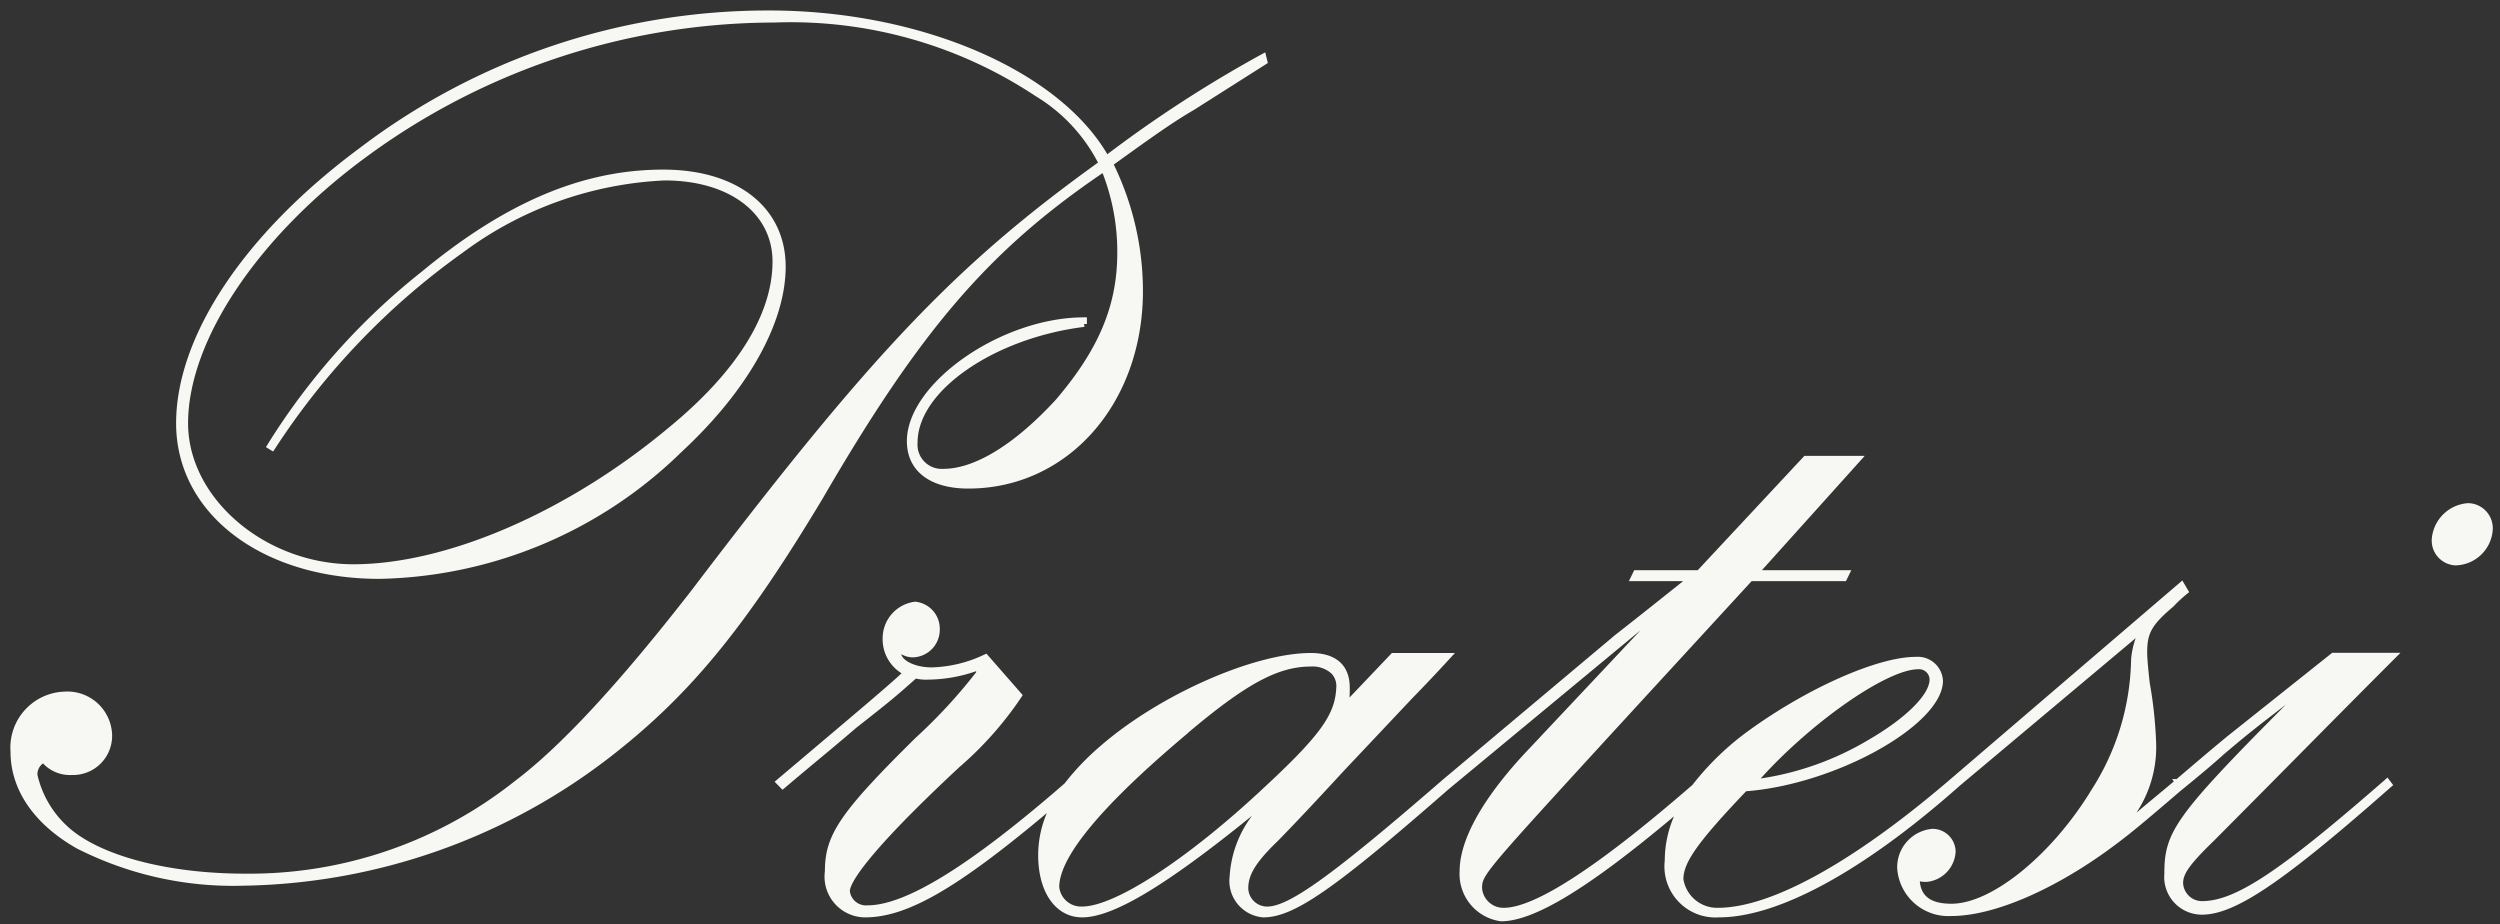 <svg xmlns="http://www.w3.org/2000/svg" xmlns:xlink="http://www.w3.org/1999/xlink" width="119" height="44" viewBox="0 0 119 44"><rect x="0" y="0" width="119" height="44" fill="#333333" stroke="none"/><defs><clipPath id="b"><rect width="119" height="44"/></clipPath></defs><g id="a" clip-path="url(#b)"><g transform="translate(0.5 0.5)"><path d="M884.919,355.193a10.339,10.339,0,0,1,.7,3.788c0,2.507-.877,4.6-2.927,7-1.952,2.121-3.853,3.289-5.352,3.289a1.153,1.153,0,0,1-1.227-1.258c0-2.446,3.636-4.965,7.941-5.5l-.017-.135h.136v-.318h-.136c-3.941,0-8.434,3.139-8.434,5.893,0,1.413,1.092,2.257,2.922,2.257,4.74,0,8.315-4.044,8.315-9.407a13.8,13.8,0,0,0-1.388-6.015c1.911-1.379,2.861-2.048,3.813-2.6l3.52-2.234-.123-.509-.155.084a59.573,59.573,0,0,0-7.361,4.767c-2.372-4.036-8.959-6.843-16.1-6.843a32.106,32.106,0,0,0-19.52,6.571c-5.452,4.044-8.707,8.932-8.707,13.076,0,4.293,4.07,7.408,9.678,7.408a21.133,21.133,0,0,0,14.375-6.036c3.153-2.92,4.962-6.137,4.962-8.825,0-2.807-2.287-4.62-5.825-4.62-3.837,0-7.5,1.55-11.523,4.878a32.057,32.057,0,0,0-7.321,8.217l-.069.116.341.208.073-.109a34.532,34.532,0,0,1,8.967-9.367,17.384,17.384,0,0,1,9.593-3.427c3.073,0,5.138,1.552,5.138,3.863,0,2.514-1.7,5.244-4.929,7.894-4.809,4.017-10.566,6.513-15.025,6.513-4.19,0-7.865-3.136-7.865-6.711,0-3.929,3.328-8.9,8.479-12.675a32.847,32.847,0,0,1,19.417-6.4,21.067,21.067,0,0,1,12.428,3.491,8.005,8.005,0,0,1,2.987,3.176c-6.792,4.885-10.785,9.09-19.316,20.32-3.48,4.479-6.244,7.463-8.45,9.126a20.312,20.312,0,0,1-12.837,4.4c-3.247,0-6.188-.671-7.865-1.794a4.764,4.764,0,0,1-2.015-2.917.647.647,0,0,1,.266-.537,1.759,1.759,0,0,0,1.376.552,1.862,1.862,0,0,0,1.914-1.893,2.131,2.131,0,0,0-2.269-2.076,2.667,2.667,0,0,0-2.567,2.863c0,1.81,1.119,3.445,3.151,4.6a16.439,16.439,0,0,0,7.95,1.775,29.271,29.271,0,0,0,17.626-6.27c3.687-2.9,6.285-6.085,9.93-12.157C876.255,362.659,879.512,358.867,884.919,355.193Z" transform="translate(-832.936 -347.453)" fill="#f7f7f3"/><path d="M1115.76,485.337c-.968.8-1.331,1.114-2.41,2.032h-.212l.08.114c-.382.32-.674.562-.924.77-.309.257-.561.466-.854.714a5.654,5.654,0,0,0,.938-3.276,20.3,20.3,0,0,0-.308-2.906c-.059-.544-.12-1.107-.12-1.471,0-.9.231-1.3,1.248-2.158a6.534,6.534,0,0,1,.659-.612l.091-.074-.325-.554-11.182,9.581,0,0c-4.539,3.869-8.417,6-10.929,6a1.625,1.625,0,0,1-1.638-1.364c0-.8.7-1.785,2.985-4.184,4.3-.334,9.37-3.173,9.37-5.26a1.2,1.2,0,0,0-1.3-1.137c-1.807,0-5.159,1.484-7.972,3.53a13.2,13.2,0,0,0-2.651,2.563c-4.47,3.882-7.494,5.852-8.989,5.852a1.019,1.019,0,0,1-1.026-.927c0-.629.059-.7,6.264-7.475l6.566-7.147h4.489l.257-.522h-4.256l4.893-5.441h-2.872l-5.076,5.441h-3.023l-.255.522h2.581l-.172.137c-.66.528-1.656,1.325-3.074,2.436l-8.1,6.8,0,0-.1.084c-5.2,4.511-7.305,6.033-8.352,6.033a.9.9,0,0,1-.9-.865c0-.665.373-1.261,1.43-2.281,1.056-1.08,2.106-2.217,3.121-3.316l3.3-3.5c.232-.237.847-.865,1.777-1.88l.209-.228h-3l-2.019,2.121a4.617,4.617,0,0,0,.012-.484c0-1.056-.656-1.637-1.848-1.637-2.707,0-7.192,1.979-10,4.411a12.178,12.178,0,0,0-1.727,1.8c-4.486,3.9-7.555,5.8-9.377,5.8a.774.774,0,0,1-.842-.677c0-.245.376-1.4,5.219-5.907a16.576,16.576,0,0,0,2.956-3.34l.052-.085L1056.7,481.4l-.09.038a6.184,6.184,0,0,1-2.516.615c-.79,0-1.39-.322-1.449-.628a1.124,1.124,0,0,0,.532.15,1.313,1.313,0,0,0,1.3-1.324,1.29,1.29,0,0,0-1.176-1.325,1.753,1.753,0,0,0-1.543,1.763,1.9,1.9,0,0,0,.9,1.644c-.532.506-1.995,1.742-4.3,3.689l-1.742,1.473.374.383.1-.082c.844-.714,1.327-1.116,1.761-1.476.48-.4.895-.744,1.661-1.4,1.687-1.322,1.935-1.542,2.67-2.194l.159-.141a2.12,2.12,0,0,0,.575.05,7.136,7.136,0,0,0,2.288-.4l.01.042a24.967,24.967,0,0,1-2.884,3.125c-3.594,3.549-4.321,4.617-4.321,6.35a1.939,1.939,0,0,0,1.91,2.2c1.971,0,4.319-1.326,8.656-4.965a5.073,5.073,0,0,0-.413,2.015c0,1.765.841,2.95,2.093,2.95,1.466,0,3.967-1.495,8.086-4.837a5.307,5.307,0,0,0-1.066,2.887,1.742,1.742,0,0,0,1.6,1.95c1.447,0,3.347-1.311,8.8-6.081h0l9.158-7.585-5.579,5.933c-1.984,2.155-3.032,4.069-3.032,5.533a2.268,2.268,0,0,0,1.97,2.387c1.564,0,4.137-1.554,8.234-4.995a5.371,5.371,0,0,0-.44,2.107,2.429,2.429,0,0,0,2.583,2.7c2.812,0,6.841-2.189,11.344-6.163l.105-.093,8.385-7.035a4,4,0,0,0-.219,1.011,11.819,11.819,0,0,1-1.876,6.195c-1.88,3.1-4.749,5.437-6.673,5.437-.96,0-1.443-.339-1.508-1.065a1.578,1.578,0,0,0,.345.024,1.524,1.524,0,0,0,1.36-1.449,1.1,1.1,0,0,0-1.115-1.075,1.834,1.834,0,0,0-1.666,1.887,2.441,2.441,0,0,0,2.583,2.262c1.911,0,4.639-1.132,7.3-3.028,1.026-.74,1.488-1.113,3.6-2.925h0l.114-.093c.644-.526,1.375-1.129,1.913-1.618,1.153-.982,1.623-1.344,2.757-2.217l.232-.179c-5.28,5.307-5.783,6.069-5.783,8.046a1.793,1.793,0,0,0,1.788,1.95c1.578,0,3.851-1.535,9.007-6.082l.1-.084-.275-.361-.11.1c-5.015,4.377-7.133,5.782-8.717,5.782a.9.9,0,0,1-.9-.864c0-.451.348-.925,1.489-2.031,1.72-1.73,3.026-3.05,4.2-4.236,1.491-1.507,2.778-2.808,4.425-4.456l.232-.232h-3.251Zm-14.169-2.71c0,.727-1.146,1.859-2.921,2.884a14.062,14.062,0,0,1-5.117,1.83c2.445-2.709,6.021-5.2,7.5-5.2A.5.5,0,0,1,1101.592,482.627Zm-35.3,2.543h0c2.76-2.331,4.289-3.158,5.845-3.158a1.338,1.338,0,0,1,1,.348.88.88,0,0,1,.211.7c-.059,1.255-.8,2.27-3.443,4.722-3.609,3.382-7.086,5.654-8.653,5.654a1.044,1.044,0,0,1-1.087-.927C1060.167,491.053,1062.229,488.584,1066.3,485.17Z" transform="translate(-1010.244 -450.785)" fill="#f7f7f3"/><path d="M1511.69,485.21a1.856,1.856,0,0,0-1.727,1.7,1.182,1.182,0,0,0,1.115,1.262,1.814,1.814,0,0,0,1.787-1.7A1.194,1.194,0,0,0,1511.69,485.21Z" transform="translate(-1394.71 -461.76)" fill="#f7f7f3"/></g></g></svg>